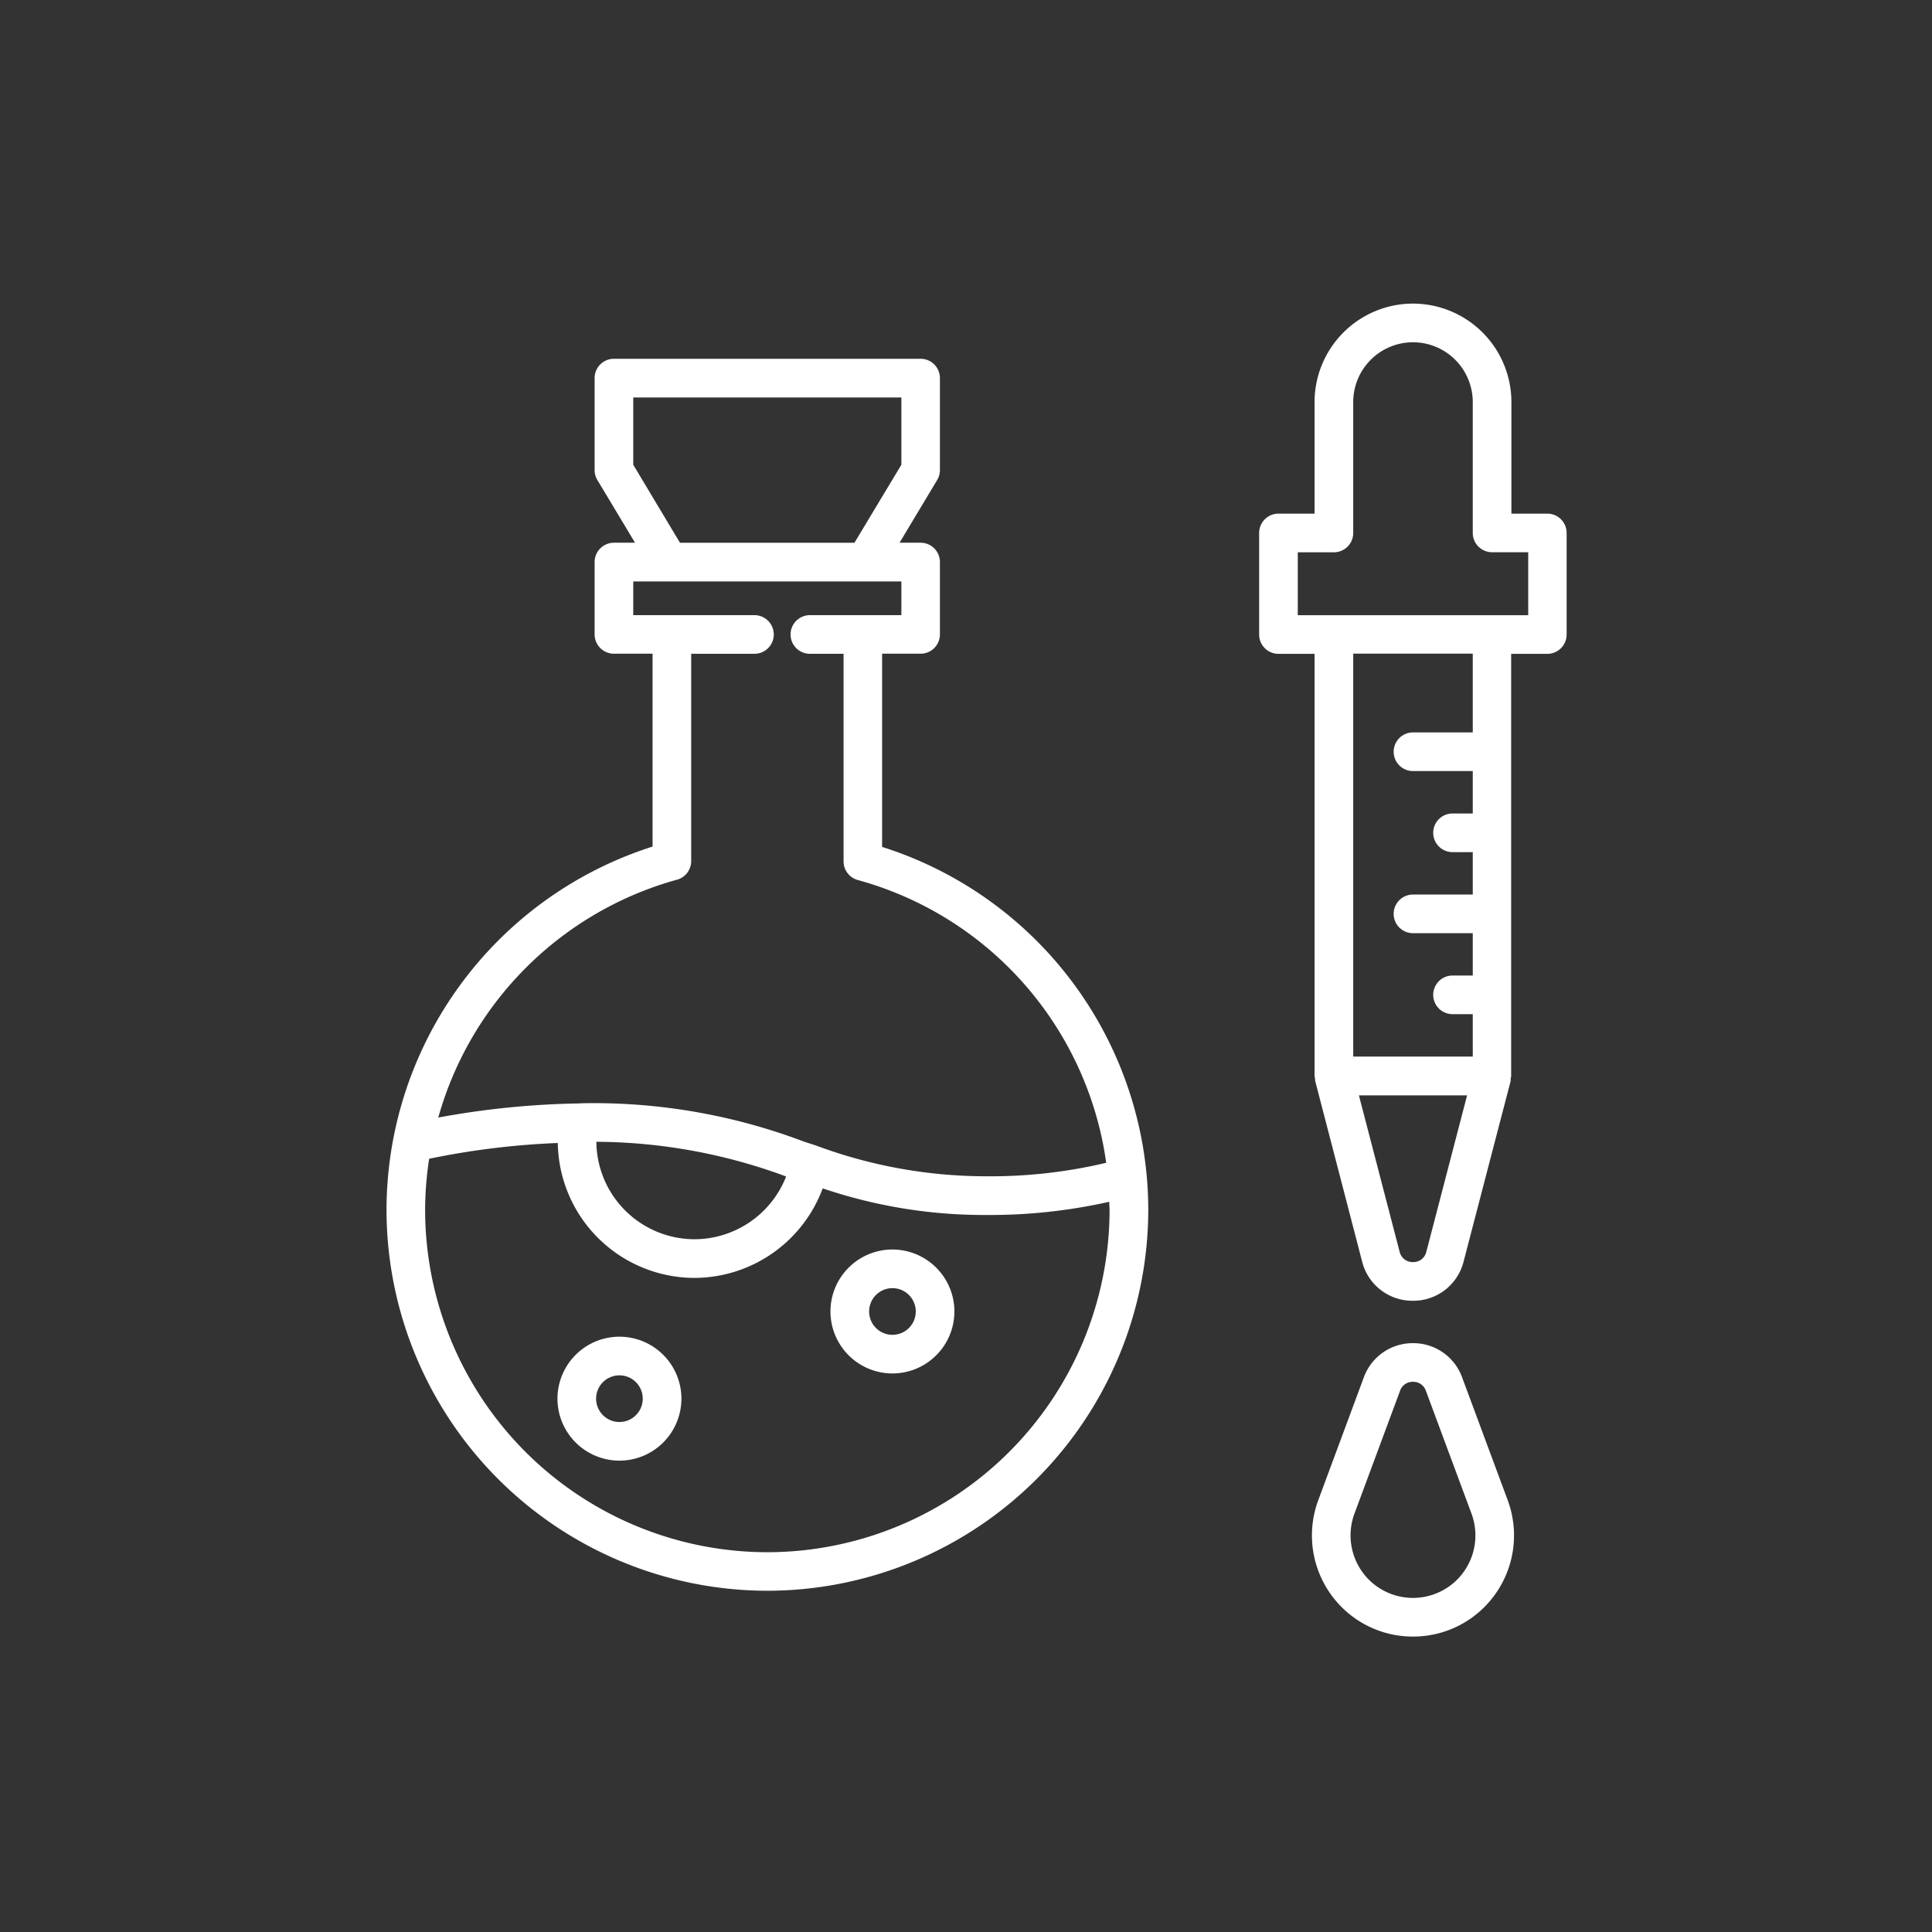 <svg xmlns="http://www.w3.org/2000/svg" width="70" height="70" viewBox="0 0 70 70">
  <rect x="0" y="0" width="70" height="70" fill="#333333" stroke="none"/>
  <g id="ic-quimica" transform="translate(-562.656 103.445)">
    <rect id="Retângulo_1036" data-name="Retângulo 1036" width="70" height="70" transform="translate(562.656 -103.445)" fill="#001147" opacity="0"/>
    <path id="Caminho_435" data-name="Caminho 435" d="M618.727-84.835h-1.31v-4.043a3.571,3.571,0,0,0-3.566-3.567,3.571,3.571,0,0,0-3.566,3.567v4.043h-1.308a.7.7,0,0,0-.7.7v3.68a.7.7,0,0,0,.7.7h1.308v15.3a.678.678,0,0,0,.018.087.669.669,0,0,0,.005.089l1.7,6.541a1.876,1.876,0,0,0,1.838,1.422h0a1.877,1.877,0,0,0,1.839-1.421l1.705-6.542a.668.668,0,0,0,0-.089.668.668,0,0,0,.018-.087v-15.3h1.31a.7.7,0,0,0,.7-.7v-3.68A.7.7,0,0,0,618.727-84.835Zm-4.392,26.743a.482.482,0,0,1-.484.375.481.481,0,0,1-.484-.375l-1.475-5.665h3.919Zm1.682-18.816h-2.166a.7.7,0,0,0-.7.7.7.7,0,0,0,.7.7h2.166v1.537h-.733a.7.7,0,0,0-.7.7.7.7,0,0,0,.7.7h.733v1.537h-2.166a.7.7,0,0,0-.7.7.7.7,0,0,0,.7.7h2.166V-68.1h-.733a.7.7,0,0,0-.7.7.7.7,0,0,0,.7.7h.733v1.537h-4.331v-14.6h4.331Zm2.009-4.248h-1.285c-.009,0-.015,0-.024,0h-5.732c-.008,0-.015,0-.024,0h-1.284v-2.279h1.309a.7.7,0,0,0,.7-.7v-4.743a2.167,2.167,0,0,1,2.165-2.166,2.168,2.168,0,0,1,2.166,2.166v4.742h0a.7.7,0,0,0,.7.7h1.309Z" fill="#fff"/>
    <path id="Caminho_436" data-name="Caminho 436" d="M594.616-72.76v-7h1.395a.7.7,0,0,0,.7-.7v-2.621a.7.7,0,0,0-.7-.7h-.763l1.363-2.272a.7.7,0,0,0,.1-.36v-3.333a.7.7,0,0,0-.7-.7H584.9a.7.7,0,0,0-.7.7v3.333a.7.7,0,0,0,.1.36l1.364,2.272H584.9a.7.7,0,0,0-.7.7v2.621a.7.7,0,0,0,.7.7h1.4v6.988a13.837,13.837,0,0,0-9.64,13.163,13.816,13.816,0,0,0,13.8,13.8,13.817,13.817,0,0,0,13.8-13.8A13.811,13.811,0,0,0,594.616-72.76ZM585.6-86.606v-2.438h9.714v2.438l-1.7,2.827h-6.321Zm1.584,15.035a.7.7,0,0,0,.515-.674v-7.512h2.292a.7.7,0,0,0,.7-.7.7.7,0,0,0-.7-.7H585.6v-1.22h9.714v1.22H592a.7.7,0,0,0-.7.7.7.7,0,0,0,.7.7h1.22v7.521a.7.7,0,0,0,.516.676,12.4,12.4,0,0,1,9,10.245,18.137,18.137,0,0,1-4.342.489,17.681,17.681,0,0,1-6.185-1.119l-.426-.138a21.514,21.514,0,0,0-7.519-1.393c-.234,0-.455,0-.653.011a30.573,30.573,0,0,0-5.076.511A12.425,12.425,0,0,1,587.181-71.571Zm3.955,10.751a3.574,3.574,0,0,1-3.32,2.275,3.562,3.562,0,0,1-3.556-3.531A20.022,20.022,0,0,1,591.136-60.82Zm-.68,13.615a12.414,12.414,0,0,1-12.4-12.4,12.4,12.4,0,0,1,.146-1.856,28.447,28.447,0,0,1,4.661-.571,4.962,4.962,0,0,0,4.952,4.888,4.973,4.973,0,0,0,4.646-3.244,18.211,18.211,0,0,0,5.925.964,19.748,19.748,0,0,0,4.457-.478c0,.1.012.2.012.3A12.414,12.414,0,0,1,590.456-47.205Z" fill="#fff"/>
    <path id="Caminho_437" data-name="Caminho 437" d="M594.99-58.173a2.247,2.247,0,0,0-2.245,2.245,2.248,2.248,0,0,0,2.245,2.246,2.248,2.248,0,0,0,2.246-2.246A2.248,2.248,0,0,0,594.99-58.173Zm0,3.091a.845.845,0,0,1-.844-.846.845.845,0,0,1,.844-.845.846.846,0,0,1,.846.845A.846.846,0,0,1,594.99-55.082Z" fill="#fff"/>
    <path id="Caminho_438" data-name="Caminho 438" d="M585.1-55.014a2.248,2.248,0,0,0-2.246,2.245,2.248,2.248,0,0,0,2.246,2.246,2.248,2.248,0,0,0,2.245-2.246A2.247,2.247,0,0,0,585.1-55.014Zm0,3.091a.846.846,0,0,1-.846-.846.846.846,0,0,1,.846-.845.846.846,0,0,1,.844.845A.846.846,0,0,1,585.1-51.923Z" fill="#fff"/>
    <path id="Caminho_439" data-name="Caminho 439" d="M615.631-53.541a1.883,1.883,0,0,0-1.78-1.239,1.885,1.885,0,0,0-1.781,1.239l-1.653,4.456a3.672,3.672,0,0,0,.844,3.863,3.643,3.643,0,0,0,2.59,1.073,3.643,3.643,0,0,0,2.59-1.073,3.672,3.672,0,0,0,.844-3.863Zm-.18,7.329a2.264,2.264,0,0,1-3.2,0,2.271,2.271,0,0,1-.522-2.387l1.654-4.456a.479.479,0,0,1,.468-.324.479.479,0,0,1,.467.324l1.655,4.456A2.271,2.271,0,0,1,615.451-46.212Z" fill="#fff"/>
  </g>
</svg>
